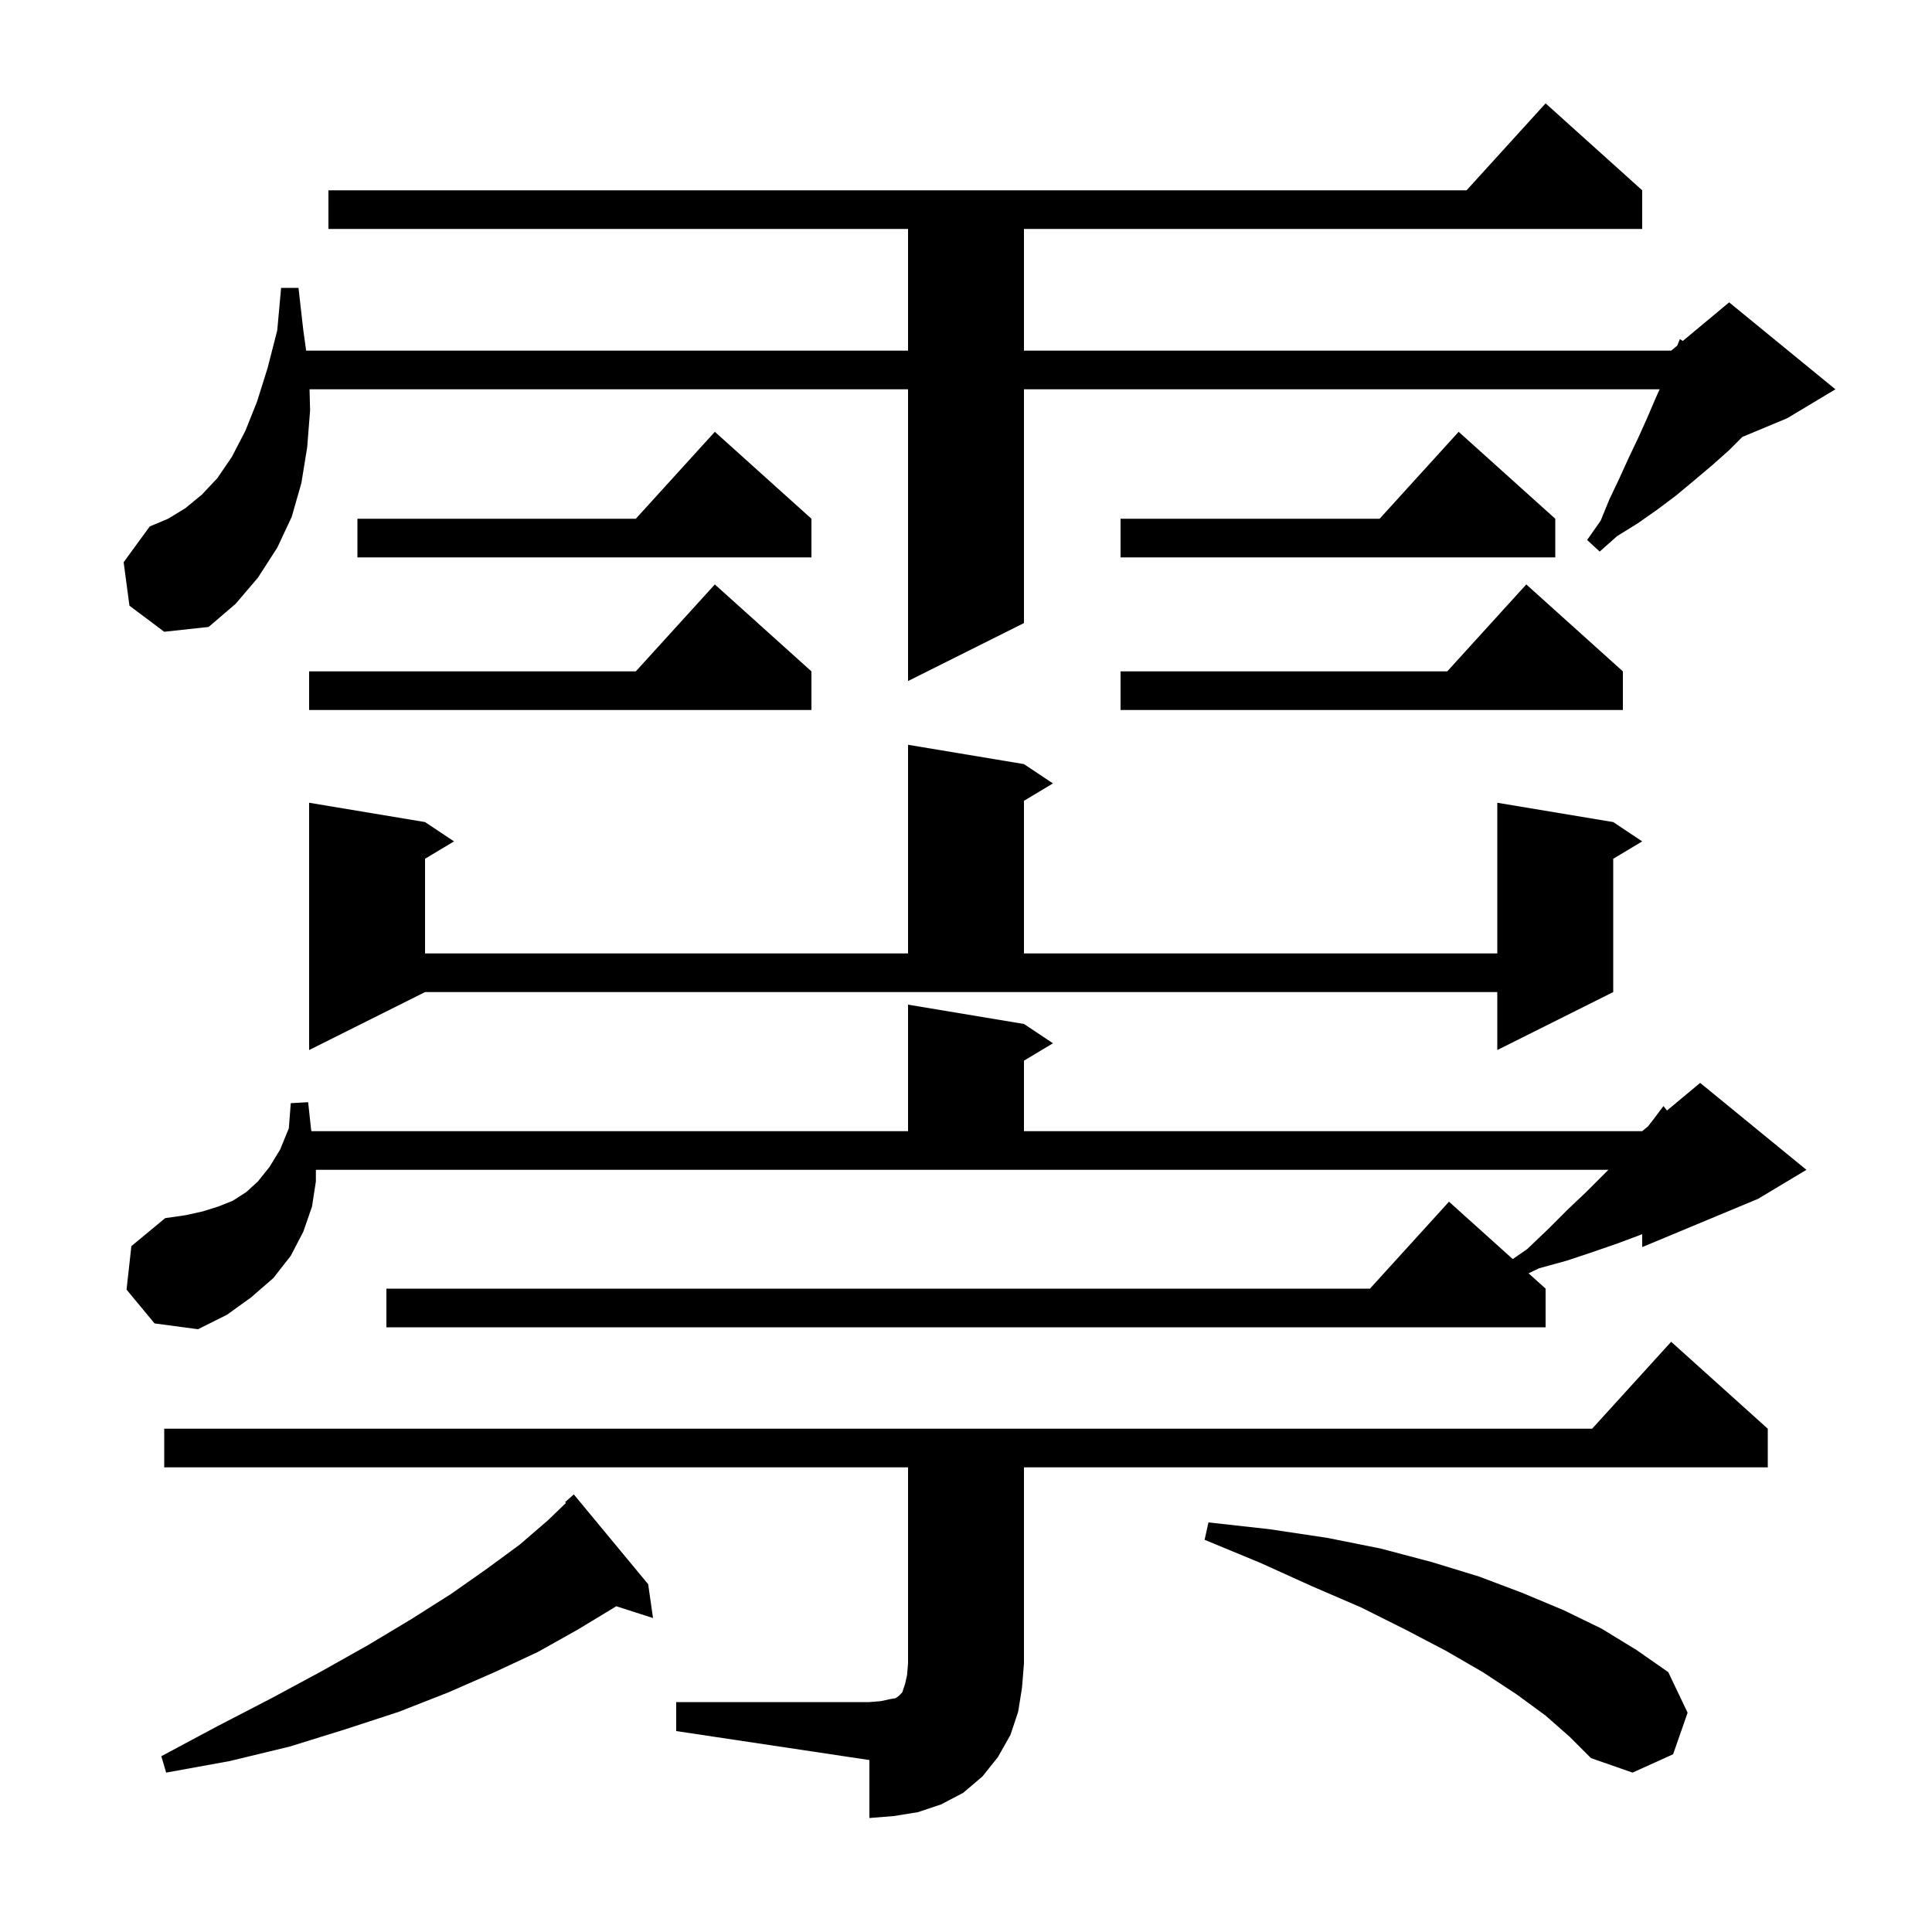 <svg xmlns="http://www.w3.org/2000/svg" xmlns:xlink="http://www.w3.org/1999/xlink" version="1.1" baseProfile="full" viewBox="0 0 200 200" width="200" height="200"><g fill="currentColor"><path d="M 70.0 176.2 L 90.0 176.2 L 91.2 176.1 L 92.1 175.9 L 92.7 175.8 L 93.0 175.6 L 93.4 175.2 L 93.7 174.3 L 93.9 173.4 L 94.0 172.2 L 94.0 151.9 L 17.0 151.9 L 17.0 147.9 L 164.818 147.9 L 173.0 138.9 L 183.0 147.9 L 183.0 151.9 L 106.0 151.9 L 106.0 172.2 L 105.8 174.7 L 105.4 177.2 L 104.6 179.6 L 103.3 181.9 L 101.7 183.9 L 99.7 185.6 L 97.4 186.8 L 95.0 187.6 L 92.5 188.0 L 90.0 188.2 L 90.0 182.2 L 70.0 179.2 Z M 160.0 177.6 L 157.0 175.4 L 153.5 173.1 L 149.7 170.9 L 145.5 168.7 L 140.9 166.4 L 135.8 164.2 L 130.5 161.8 L 124.7 159.4 L 125.1 157.6 L 131.4 158.3 L 137.4 159.2 L 142.9 160.3 L 148.2 161.7 L 153.1 163.2 L 157.6 164.9 L 161.9 166.7 L 165.8 168.6 L 169.4 170.8 L 172.7 173.1 L 174.7 177.3 L 173.2 181.6 L 169.0 183.5 L 164.7 182.0 L 162.5 179.8 Z M 67.1 164.0 L 67.6 167.5 L 63.784 166.274 L 63.6 166.4 L 59.8 168.7 L 55.7 171.0 L 51.2 173.1 L 46.4 175.2 L 41.3 177.2 L 35.8 179.0 L 30.0 180.8 L 23.8 182.3 L 17.2 183.5 L 16.7 181.8 L 22.5 178.7 L 28.1 175.8 L 33.3 173.0 L 38.1 170.3 L 42.6 167.6 L 46.7 165.0 L 50.4 162.4 L 53.8 159.9 L 56.7 157.4 L 58.587 155.586 L 58.5 155.5 L 59.4 154.7 Z M 13.1 133.5 L 13.6 129.0 L 17.1 126.1 L 19.2 125.8 L 21.0 125.4 L 22.6 124.9 L 24.1 124.3 L 25.5 123.4 L 26.7 122.3 L 27.9 120.8 L 29.0 119.0 L 29.9 116.8 L 30.1 114.2 L 31.9 114.1 L 32.2 116.9 L 32.237 117.1 L 94.0 117.1 L 94.0 104.0 L 106.0 106.0 L 109.0 108.0 L 106.0 109.8 L 106.0 117.1 L 170.0 117.1 L 170.621 116.582 L 171.3 115.7 L 172.2 114.5 L 172.57 114.959 L 176.0 112.1 L 187.0 121.1 L 182.0 124.1 L 170.0 129.1 L 170.0 127.765 L 169.9 127.8 L 167.5 128.7 L 164.9 129.6 L 162.2 130.5 L 159.3 131.3 L 158.237 131.813 L 160.0 133.4 L 160.0 137.4 L 40.0 137.4 L 40.0 133.4 L 141.818 133.4 L 150.0 124.4 L 156.599 130.339 L 158.1 129.3 L 160.3 127.2 L 162.3 125.2 L 164.2 123.4 L 166.5 121.1 L 32.7 121.1 L 32.7 122.3 L 32.3 124.9 L 31.4 127.5 L 30.1 130.0 L 28.3 132.3 L 26.0 134.3 L 23.5 136.1 L 20.5 137.6 L 16.0 137.0 Z M 32.0 108.7 L 32.0 83.1 L 44.0 85.1 L 47.0 87.1 L 44.0 88.9 L 44.0 98.7 L 94.0 98.7 L 94.0 77.1 L 106.0 79.1 L 109.0 81.1 L 106.0 82.9 L 106.0 98.7 L 155.0 98.7 L 155.0 83.1 L 167.0 85.1 L 170.0 87.1 L 167.0 88.9 L 167.0 102.7 L 155.0 108.7 L 155.0 102.7 L 44.0 102.7 Z M 168.0 69.5 L 168.0 73.5 L 116.0 73.5 L 116.0 69.5 L 149.818 69.5 L 158.0 60.5 Z M 84.0 69.5 L 84.0 73.5 L 32.0 73.5 L 32.0 69.5 L 65.818 69.5 L 74.0 60.5 Z M 13.4 62.7 L 12.8 58.2 L 15.5 54.5 L 17.4 53.7 L 19.2 52.6 L 20.9 51.2 L 22.5 49.5 L 24.0 47.3 L 25.4 44.6 L 26.6 41.6 L 27.7 38.1 L 28.7 34.2 L 29.1 29.8 L 30.9 29.8 L 31.4 34.2 L 31.693 36.3 L 94.0 36.3 L 94.0 23.7 L 34.0 23.7 L 34.0 19.7 L 151.818 19.7 L 160.0 10.7 L 170.0 19.7 L 170.0 23.7 L 106.0 23.7 L 106.0 36.3 L 173.0 36.3 L 173.63 35.775 L 173.9 35.1 L 174.207 35.294 L 179.0 31.3 L 190.0 40.3 L 185.0 43.3 L 180.371 45.229 L 179.0 46.6 L 177.2 48.2 L 175.3 49.8 L 173.5 51.3 L 171.5 52.8 L 169.5 54.2 L 167.4 55.5 L 165.6 57.1 L 164.3 55.9 L 165.7 53.9 L 166.6 51.7 L 167.6 49.6 L 168.6 47.4 L 169.6 45.3 L 170.5 43.3 L 171.4 41.2 L 171.805 40.3 L 106.0 40.3 L 106.0 64.5 L 94.0 70.5 L 94.0 40.3 L 32.045 40.3 L 32.1 42.5 L 31.8 46.3 L 31.2 50.0 L 30.2 53.5 L 28.7 56.7 L 26.7 59.8 L 24.4 62.5 L 21.6 64.9 L 17.0 65.4 Z M 161.0 53.7 L 161.0 57.7 L 116.0 57.7 L 116.0 53.7 L 142.818 53.7 L 151.0 44.7 Z M 84.0 53.7 L 84.0 57.7 L 37.0 57.7 L 37.0 53.7 L 65.818 53.7 L 74.0 44.7 Z "/></g></svg>